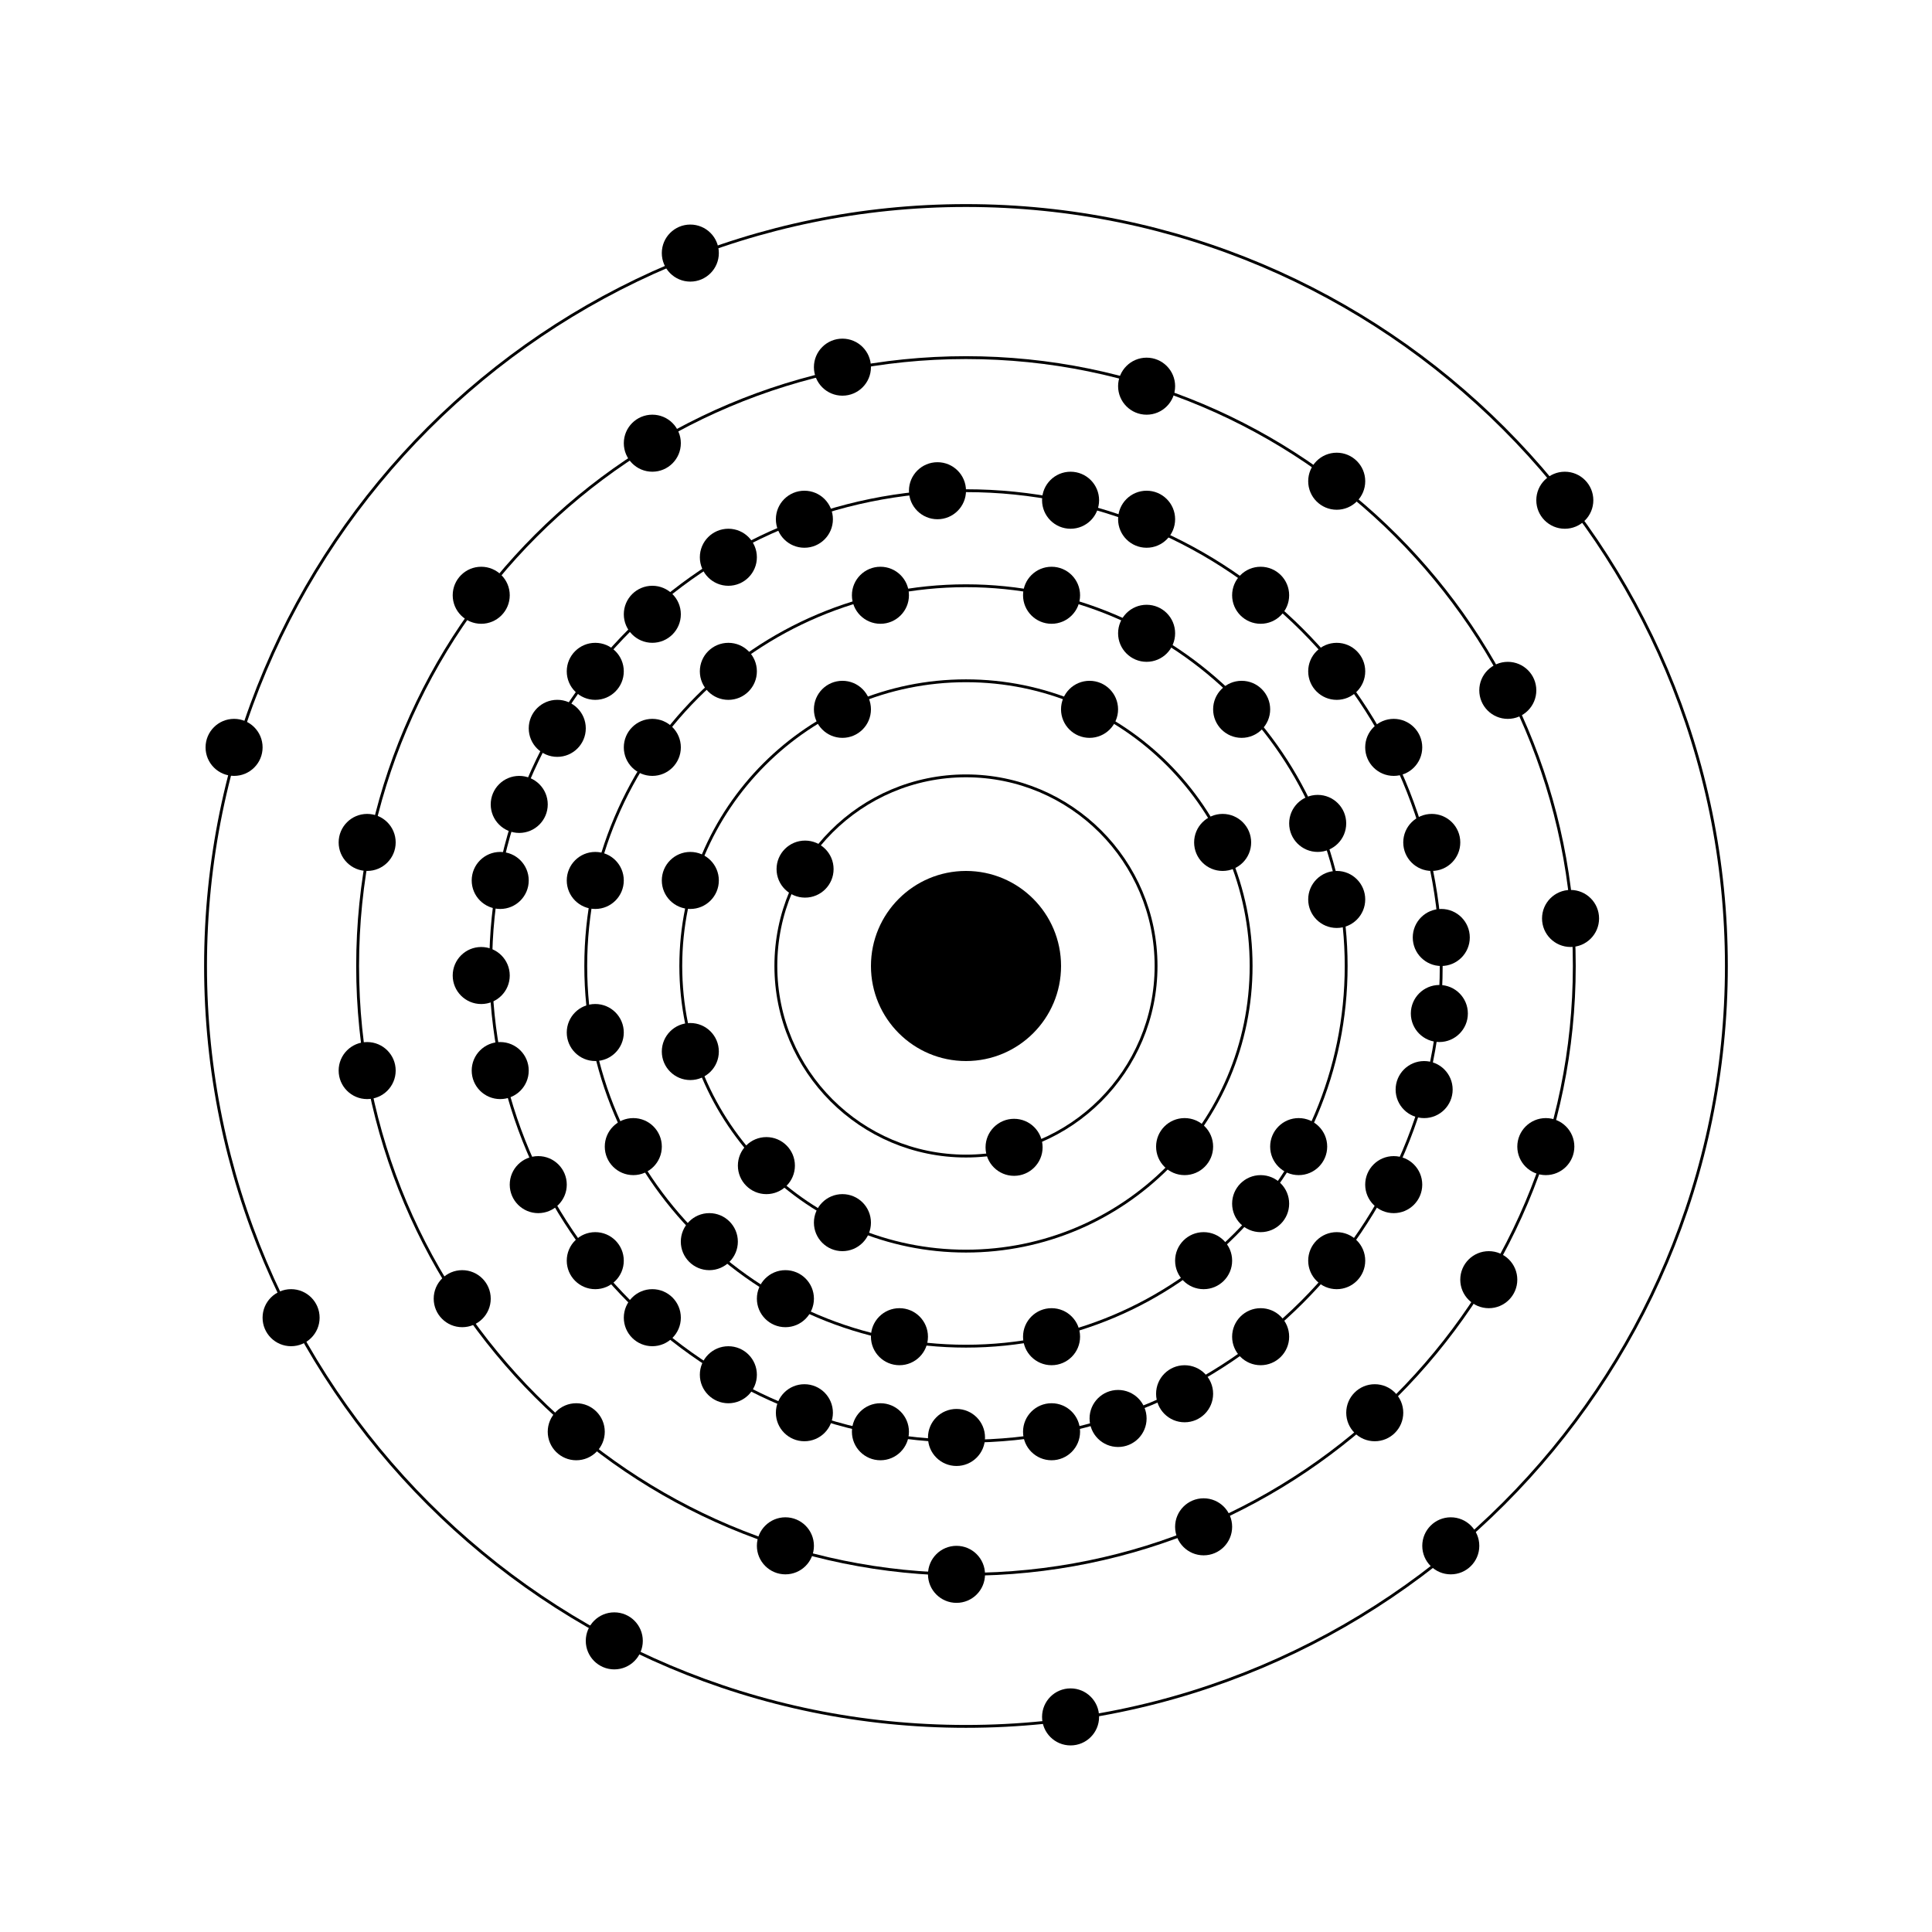 <?xml version="1.0" encoding="UTF-8"?>
<!-- Uploaded to: ICON Repo, www.svgrepo.com, Generator: ICON Repo Mixer Tools -->
<svg width="800px" height="800px" version="1.1" viewBox="144 144 512 512" xmlns="http://www.w3.org/2000/svg">
 <path d="m425.19 400c0 13.91-11.277 25.188-25.188 25.188-13.914 0-25.191-11.277-25.191-25.188 0-13.914 11.277-25.191 25.191-25.191 13.91 0 25.188 11.277 25.188 25.191" fill-rule="evenodd"/>
 <path d="m480.61 331.98c0 4.172-3.387 7.559-7.559 7.559s-7.559-3.387-7.559-7.559c0-4.176 3.387-7.559 7.559-7.559s7.559 3.383 7.559 7.559" fill-rule="evenodd"/>
 <path d="m344.58 321.91c0 4.176-3.383 7.559-7.555 7.559-4.176 0-7.559-3.383-7.559-7.559 0-4.172 3.383-7.555 7.559-7.555 4.172 0 7.555 3.383 7.555 7.555" fill-rule="evenodd"/>
 <path d="m309.31 417.63c0 4.172-3.383 7.555-7.559 7.555-4.172 0-7.555-3.383-7.555-7.555 0-4.176 3.383-7.559 7.555-7.559 4.176 0 7.559 3.383 7.559 7.559" fill-rule="evenodd"/>
 <path d="m319.39 447.86c0 4.176-3.387 7.559-7.559 7.559-4.176 0-7.559-3.383-7.559-7.559 0-4.172 3.383-7.555 7.559-7.555 4.172 0 7.559 3.383 7.559 7.555" fill-rule="evenodd"/>
 <path d="m309.31 478.09c0 4.172-3.383 7.555-7.559 7.555-4.172 0-7.555-3.383-7.555-7.555 0-4.176 3.383-7.559 7.555-7.559 4.176 0 7.559 3.383 7.559 7.559" fill-rule="evenodd"/>
 <path d="m505.8 478.09c0 4.172-3.383 7.555-7.555 7.555-4.176 0-7.559-3.383-7.559-7.555 0-4.176 3.383-7.559 7.559-7.559 4.172 0 7.555 3.383 7.555 7.559" fill-rule="evenodd"/>
 <path d="m430.23 523.43c0 4.172-3.383 7.555-7.555 7.555-4.176 0-7.559-3.383-7.559-7.555 0-4.176 3.383-7.559 7.559-7.559 4.172 0 7.555 3.383 7.555 7.559" fill-rule="evenodd"/>
 <path d="m447.86 519.91c0 4.172-3.383 7.555-7.555 7.555-4.176 0-7.559-3.383-7.559-7.555 0-4.176 3.383-7.559 7.559-7.559 4.172 0 7.555 3.383 7.555 7.559" fill-rule="evenodd"/>
 <path d="m405.04 524.94c0 4.176-3.383 7.559-7.555 7.559-4.176 0-7.559-3.383-7.559-7.559 0-4.172 3.383-7.555 7.559-7.555 4.172 0 7.555 3.383 7.555 7.555" fill-rule="evenodd"/>
 <path d="m364.73 281.6c0 4.176-3.383 7.559-7.555 7.559-4.176 0-7.559-3.383-7.559-7.559 0-4.172 3.383-7.555 7.559-7.555 4.172 0 7.555 3.383 7.555 7.555" fill-rule="evenodd"/>
 <path d="m324.43 306.79c0 4.176-3.383 7.559-7.555 7.559-4.176 0-7.559-3.383-7.559-7.559 0-4.172 3.383-7.555 7.559-7.555 4.172 0 7.555 3.383 7.555 7.555" fill-rule="evenodd"/>
 <path d="m344.58 508.32c0 4.176-3.383 7.559-7.555 7.559-4.176 0-7.559-3.383-7.559-7.559 0-4.172 3.383-7.555 7.559-7.555 4.172 0 7.555 3.383 7.555 7.555" fill-rule="evenodd"/>
 <path d="m364.73 518.39c0 4.172-3.383 7.555-7.555 7.555-4.176 0-7.559-3.383-7.559-7.555 0-4.176 3.383-7.559 7.559-7.559 4.172 0 7.555 3.383 7.555 7.559" fill-rule="evenodd"/>
 <path d="m294.2 457.94c0 4.172-3.383 7.555-7.559 7.555-4.172 0-7.555-3.383-7.555-7.555 0-4.176 3.383-7.559 7.555-7.559 4.176 0 7.559 3.383 7.559 7.559" fill-rule="evenodd"/>
 <path d="m384.88 523.43c0 4.172-3.383 7.555-7.555 7.555-4.176 0-7.559-3.383-7.559-7.555 0-4.176 3.383-7.559 7.559-7.559 4.172 0 7.555 3.383 7.555 7.559" fill-rule="evenodd"/>
 <path d="m465.49 513.36c0 4.176-3.383 7.559-7.555 7.559-4.176 0-7.559-3.383-7.559-7.559 0-4.172 3.383-7.559 7.559-7.559 4.172 0 7.555 3.387 7.555 7.559" fill-rule="evenodd"/>
 <path d="m284.12 427.71c0 4.176-3.383 7.559-7.555 7.559-4.176 0-7.559-3.383-7.559-7.559 0-4.172 3.383-7.555 7.559-7.555 4.172 0 7.555 3.383 7.555 7.555" fill-rule="evenodd"/>
 <path d="m284.12 377.33c0 4.172-3.383 7.555-7.555 7.555-4.176 0-7.559-3.383-7.559-7.555 0-4.176 3.383-7.559 7.559-7.559 4.172 0 7.555 3.383 7.555 7.559" fill-rule="evenodd"/>
 <path d="m289.16 357.18c0 4.172-3.383 7.555-7.559 7.555-4.172 0-7.555-3.383-7.555-7.555 0-4.176 3.383-7.559 7.555-7.559 4.176 0 7.559 3.383 7.559 7.559" fill-rule="evenodd"/>
 <path d="m324.43 493.2c0 4.176-3.383 7.559-7.555 7.559-4.176 0-7.559-3.383-7.559-7.559 0-4.172 3.383-7.559 7.559-7.559 4.172 0 7.555 3.387 7.555 7.559" fill-rule="evenodd"/>
 <path d="m520.91 342.06c0 4.176-3.383 7.559-7.559 7.559-4.172 0-7.559-3.383-7.559-7.559 0-4.172 3.387-7.555 7.559-7.555 4.176 0 7.559 3.383 7.559 7.555" fill-rule="evenodd"/>
 <path d="m400 274.05c0 4.172-3.387 7.555-7.559 7.555s-7.559-3.383-7.559-7.555c0-4.176 3.387-7.559 7.559-7.559s7.559 3.383 7.559 7.559" fill-rule="evenodd"/>
 <path d="m344.58 291.68c0 4.172-3.383 7.559-7.555 7.559-4.176 0-7.559-3.387-7.559-7.559 0-4.176 3.383-7.559 7.559-7.559 4.172 0 7.555 3.383 7.555 7.559" fill-rule="evenodd"/>
 <path d="m485.64 301.75c0 4.176-3.383 7.559-7.555 7.559-4.176 0-7.559-3.383-7.559-7.559 0-4.172 3.383-7.555 7.559-7.555 4.172 0 7.555 3.383 7.555 7.555" fill-rule="evenodd"/>
 <path d="m505.8 321.91c0 4.176-3.383 7.559-7.555 7.559-4.176 0-7.559-3.383-7.559-7.559 0-4.172 3.383-7.555 7.559-7.555 4.172 0 7.555 3.383 7.555 7.555" fill-rule="evenodd"/>
 <path d="m533.51 392.44c0 4.172-3.383 7.559-7.559 7.559-4.172 0-7.555-3.387-7.555-7.559s3.383-7.559 7.555-7.559c4.176 0 7.559 3.387 7.559 7.559" fill-rule="evenodd"/>
 <path d="m533 412.59c0 4.172-3.383 7.559-7.559 7.559-4.172 0-7.555-3.387-7.555-7.559s3.383-7.559 7.555-7.559c4.176 0 7.559 3.387 7.559 7.559" fill-rule="evenodd"/>
 <path d="m528.97 432.75c0 4.172-3.383 7.559-7.555 7.559-4.176 0-7.559-3.387-7.559-7.559s3.383-7.559 7.559-7.559c4.172 0 7.555 3.387 7.555 7.559" fill-rule="evenodd"/>
 <path d="m520.91 457.94c0 4.172-3.383 7.555-7.559 7.555-4.172 0-7.559-3.383-7.559-7.555 0-4.176 3.387-7.559 7.559-7.559 4.176 0 7.559 3.383 7.559 7.559" fill-rule="evenodd"/>
 <path d="m561.22 447.86c0 4.176-3.383 7.559-7.559 7.559-4.172 0-7.559-3.383-7.559-7.559 0-4.172 3.387-7.555 7.559-7.555 4.176 0 7.559 3.383 7.559 7.555" fill-rule="evenodd"/>
 <path d="m339.54 473.05c0 4.172-3.387 7.559-7.559 7.559-4.176 0-7.559-3.387-7.559-7.559s3.383-7.559 7.559-7.559c4.172 0 7.559 3.387 7.559 7.559" fill-rule="evenodd"/>
 <path d="m430.23 498.24c0 4.172-3.383 7.555-7.555 7.555-4.176 0-7.559-3.383-7.559-7.555 0-4.176 3.383-7.559 7.559-7.559 4.172 0 7.555 3.383 7.555 7.559" fill-rule="evenodd"/>
 <path d="m505.8 382.36c0 4.176-3.383 7.559-7.555 7.559-4.176 0-7.559-3.383-7.559-7.559 0-4.172 3.383-7.555 7.559-7.555 4.172 0 7.555 3.383 7.555 7.555" fill-rule="evenodd"/>
 <path d="m324.43 342.06c0 4.176-3.383 7.559-7.555 7.559-4.176 0-7.559-3.383-7.559-7.559 0-4.172 3.383-7.555 7.559-7.555 4.172 0 7.555 3.383 7.555 7.555" fill-rule="evenodd"/>
 <path d="m470.53 478.09c0 4.172-3.383 7.555-7.555 7.555-4.176 0-7.559-3.383-7.559-7.555 0-4.176 3.383-7.559 7.559-7.559 4.172 0 7.555 3.383 7.555 7.559" fill-rule="evenodd"/>
 <path d="m455.42 311.83c0 4.172-3.383 7.559-7.559 7.559-4.172 0-7.555-3.387-7.555-7.559 0-4.176 3.383-7.559 7.555-7.559 4.176 0 7.559 3.383 7.559 7.559" fill-rule="evenodd"/>
 <path d="m495.72 447.86c0 4.176-3.383 7.559-7.559 7.559-4.172 0-7.555-3.383-7.555-7.559 0-4.172 3.383-7.555 7.555-7.555 4.176 0 7.559 3.383 7.559 7.555" fill-rule="evenodd"/>
 <path d="m384.88 301.75c0 4.176-3.383 7.559-7.555 7.559-4.176 0-7.559-3.383-7.559-7.559 0-4.172 3.383-7.555 7.559-7.555 4.172 0 7.555 3.383 7.555 7.555" fill-rule="evenodd"/>
 <path d="m485.64 462.98c0 4.172-3.383 7.555-7.555 7.555-4.176 0-7.559-3.383-7.559-7.555 0-4.176 3.383-7.559 7.559-7.559 4.172 0 7.555 3.383 7.555 7.559" fill-rule="evenodd"/>
 <path d="m500.76 362.21c0 4.176-3.383 7.559-7.559 7.559-4.172 0-7.559-3.383-7.559-7.559 0-4.172 3.387-7.555 7.559-7.555 4.176 0 7.559 3.383 7.559 7.555" fill-rule="evenodd"/>
 <path d="m430.23 301.75c0 4.176-3.383 7.559-7.555 7.559-4.176 0-7.559-3.383-7.559-7.559 0-4.172 3.383-7.555 7.559-7.555 4.172 0 7.555 3.383 7.555 7.555" fill-rule="evenodd"/>
 <path d="m389.92 498.24c0 4.172-3.383 7.555-7.559 7.555-4.172 0-7.555-3.383-7.555-7.555 0-4.176 3.383-7.559 7.555-7.559 4.176 0 7.559 3.383 7.559 7.559" fill-rule="evenodd"/>
 <path d="m299.24 337.02c0 4.172-3.387 7.555-7.559 7.555-4.176 0-7.559-3.383-7.559-7.555 0-4.176 3.383-7.559 7.559-7.559 4.172 0 7.559 3.383 7.559 7.559" fill-rule="evenodd"/>
 <path d="m279.09 301.75c0 4.176-3.387 7.559-7.559 7.559-4.176 0-7.559-3.383-7.559-7.559 0-4.172 3.383-7.555 7.559-7.555 4.172 0 7.559 3.383 7.559 7.555" fill-rule="evenodd"/>
 <path d="m248.86 367.25c0 4.176-3.383 7.559-7.559 7.559-4.172 0-7.555-3.383-7.555-7.559 0-4.172 3.383-7.555 7.555-7.555 4.176 0 7.559 3.383 7.559 7.555" fill-rule="evenodd"/>
 <path d="m274.05 488.16c0 4.176-3.383 7.559-7.559 7.559-4.172 0-7.555-3.383-7.555-7.559 0-4.172 3.383-7.555 7.555-7.555 4.176 0 7.559 3.383 7.559 7.555" fill-rule="evenodd"/>
 <path d="m304.27 523.43c0 4.172-3.383 7.555-7.555 7.555-4.176 0-7.559-3.383-7.559-7.555 0-4.176 3.383-7.559 7.559-7.559 4.172 0 7.555 3.383 7.555 7.559" fill-rule="evenodd"/>
 <path d="m515.88 518.39c0 4.172-3.383 7.555-7.559 7.555-4.172 0-7.555-3.383-7.555-7.555 0-4.176 3.383-7.559 7.555-7.559 4.176 0 7.559 3.383 7.559 7.559" fill-rule="evenodd"/>
 <path d="m248.86 427.71c0 4.176-3.383 7.559-7.559 7.559-4.172 0-7.555-3.383-7.555-7.559 0-4.172 3.383-7.555 7.555-7.555 4.176 0 7.559 3.383 7.559 7.555" fill-rule="evenodd"/>
 <path d="m485.64 498.24c0 4.172-3.383 7.555-7.555 7.555-4.176 0-7.559-3.383-7.559-7.555 0-4.176 3.383-7.559 7.559-7.559 4.172 0 7.555 3.383 7.555 7.559" fill-rule="evenodd"/>
 <path d="m435.27 276.57c0 4.172-3.383 7.555-7.559 7.555-4.172 0-7.555-3.383-7.555-7.555 0-4.176 3.383-7.559 7.555-7.559 4.176 0 7.559 3.383 7.559 7.559" fill-rule="evenodd"/>
 <path d="m309.31 321.91c0 4.176-3.383 7.559-7.559 7.559-4.172 0-7.555-3.383-7.555-7.559 0-4.172 3.383-7.555 7.555-7.555 4.176 0 7.559 3.383 7.559 7.555" fill-rule="evenodd"/>
 <path d="m405.04 561.22c0 4.172-3.383 7.555-7.555 7.555-4.176 0-7.559-3.383-7.559-7.555 0-4.176 3.383-7.559 7.559-7.559 4.172 0 7.555 3.383 7.555 7.559" fill-rule="evenodd"/>
 <path d="m530.99 367.25c0 4.176-3.383 7.559-7.555 7.559-4.176 0-7.559-3.383-7.559-7.559 0-4.172 3.383-7.555 7.559-7.555 4.172 0 7.555 3.383 7.555 7.555" fill-rule="evenodd"/>
 <path d="m279.09 402.52c0 4.176-3.387 7.559-7.559 7.559-4.176 0-7.559-3.383-7.559-7.559 0-4.172 3.383-7.555 7.559-7.555 4.172 0 7.559 3.383 7.559 7.555" fill-rule="evenodd"/>
 <path d="m546.1 483.13c0 4.172-3.383 7.555-7.555 7.555-4.176 0-7.559-3.383-7.559-7.555 0-4.176 3.383-7.559 7.559-7.559 4.172 0 7.555 3.383 7.555 7.559" fill-rule="evenodd"/>
 <path d="m455.42 246.34c0 4.176-3.383 7.559-7.559 7.559-4.172 0-7.555-3.383-7.555-7.559 0-4.172 3.383-7.555 7.555-7.555 4.176 0 7.559 3.383 7.559 7.555" fill-rule="evenodd"/>
 <path d="m455.42 281.6c0 4.176-3.383 7.559-7.559 7.559-4.172 0-7.555-3.383-7.555-7.559 0-4.172 3.383-7.555 7.555-7.555 4.176 0 7.559 3.383 7.559 7.555" fill-rule="evenodd"/>
 <path d="m374.81 241.3c0 4.176-3.383 7.559-7.559 7.559-4.172 0-7.555-3.383-7.555-7.559 0-4.172 3.383-7.555 7.555-7.555 4.176 0 7.559 3.383 7.559 7.555" fill-rule="evenodd"/>
 <path d="m505.8 271.53c0 4.172-3.383 7.559-7.555 7.559-4.176 0-7.559-3.387-7.559-7.559 0-4.176 3.383-7.559 7.559-7.559 4.172 0 7.555 3.383 7.555 7.559" fill-rule="evenodd"/>
 <path d="m551.14 326.95c0 4.176-3.383 7.559-7.555 7.559-4.176 0-7.559-3.383-7.559-7.559 0-4.172 3.383-7.555 7.559-7.555 4.172 0 7.555 3.383 7.555 7.555" fill-rule="evenodd"/>
 <path d="m567.77 387.4c0 4.176-3.383 7.559-7.555 7.559-4.176 0-7.559-3.383-7.559-7.559 0-4.172 3.383-7.555 7.559-7.555 4.172 0 7.555 3.383 7.555 7.555" fill-rule="evenodd"/>
 <path d="m334.5 211.07c0 4.172-3.383 7.559-7.559 7.559-4.172 0-7.555-3.387-7.555-7.559 0-4.176 3.383-7.559 7.555-7.559 4.176 0 7.559 3.383 7.559 7.559" fill-rule="evenodd"/>
 <path d="m566.25 276.57c0 4.172-3.383 7.555-7.555 7.555-4.176 0-7.559-3.383-7.559-7.555 0-4.176 3.383-7.559 7.559-7.559 4.172 0 7.555 3.383 7.555 7.559" fill-rule="evenodd"/>
 <path d="m536.03 553.66c0 4.176-3.383 7.559-7.559 7.559-4.172 0-7.555-3.383-7.555-7.559 0-4.172 3.383-7.559 7.555-7.559 4.176 0 7.559 3.387 7.559 7.559" fill-rule="evenodd"/>
 <path d="m314.35 578.85c0 4.172-3.383 7.555-7.559 7.555-4.172 0-7.555-3.383-7.555-7.555 0-4.176 3.383-7.559 7.555-7.559 4.176 0 7.559 3.383 7.559 7.559" fill-rule="evenodd"/>
 <path d="m435.27 599c0 4.172-3.383 7.555-7.559 7.555-4.172 0-7.555-3.383-7.555-7.555 0-4.176 3.383-7.559 7.555-7.559 4.176 0 7.559 3.383 7.559 7.559" fill-rule="evenodd"/>
 <path d="m228.7 493.2c0 4.176-3.383 7.559-7.559 7.559-4.172 0-7.555-3.383-7.555-7.559 0-4.172 3.383-7.559 7.555-7.559 4.176 0 7.559 3.387 7.559 7.559" fill-rule="evenodd"/>
 <path d="m213.59 342.06c0 4.176-3.383 7.559-7.559 7.559-4.172 0-7.555-3.383-7.555-7.559 0-4.172 3.383-7.555 7.555-7.555 4.176 0 7.559 3.383 7.559 7.555" fill-rule="evenodd"/>
 <path d="m324.43 261.45c0 4.176-3.383 7.559-7.555 7.559-4.176 0-7.559-3.383-7.559-7.559 0-4.172 3.383-7.555 7.559-7.555 4.172 0 7.555 3.383 7.555 7.555" fill-rule="evenodd"/>
 <path d="m359.7 553.66c0 4.176-3.387 7.559-7.559 7.559s-7.559-3.383-7.559-7.559c0-4.172 3.387-7.559 7.559-7.559s7.559 3.387 7.559 7.559" fill-rule="evenodd"/>
 <path d="m470.53 548.62c0 4.176-3.383 7.559-7.555 7.559-4.176 0-7.559-3.383-7.559-7.559 0-4.172 3.383-7.555 7.559-7.555 4.172 0 7.555 3.383 7.555 7.555" fill-rule="evenodd"/>
 <path d="m359.7 488.16c0 4.176-3.387 7.559-7.559 7.559s-7.559-3.383-7.559-7.559c0-4.172 3.387-7.555 7.559-7.555s7.559 3.383 7.559 7.555" fill-rule="evenodd"/>
 <path d="m440.3 331.98c0 4.172-3.387 7.559-7.559 7.559s-7.559-3.387-7.559-7.559c0-4.176 3.387-7.559 7.559-7.559s7.559 3.383 7.559 7.559" fill-rule="evenodd"/>
 <path d="m475.57 367.25c0 4.176-3.383 7.559-7.559 7.559-4.172 0-7.555-3.383-7.555-7.559 0-4.172 3.383-7.555 7.555-7.555 4.176 0 7.559 3.383 7.559 7.555" fill-rule="evenodd"/>
 <path d="m334.5 377.33c0 4.172-3.383 7.555-7.559 7.555-4.172 0-7.555-3.383-7.555-7.555 0-4.176 3.383-7.559 7.555-7.559 4.176 0 7.559 3.383 7.559 7.559" fill-rule="evenodd"/>
 <path d="m334.5 422.67c0 4.172-3.383 7.555-7.559 7.555-4.172 0-7.555-3.383-7.555-7.555 0-4.176 3.383-7.559 7.555-7.559 4.176 0 7.559 3.383 7.559 7.559" fill-rule="evenodd"/>
 <path d="m374.81 468.01c0 4.176-3.383 7.559-7.559 7.559-4.172 0-7.555-3.383-7.555-7.559 0-4.172 3.383-7.555 7.555-7.555 4.176 0 7.559 3.383 7.559 7.555" fill-rule="evenodd"/>
 <path d="m354.66 452.9c0 4.172-3.383 7.559-7.559 7.559-4.172 0-7.555-3.387-7.555-7.559 0-4.172 3.383-7.559 7.555-7.559 4.176 0 7.559 3.387 7.559 7.559" fill-rule="evenodd"/>
 <path d="m465.49 447.86c0 4.176-3.383 7.559-7.555 7.559-4.176 0-7.559-3.383-7.559-7.559 0-4.172 3.383-7.555 7.559-7.555 4.172 0 7.555 3.383 7.555 7.555" fill-rule="evenodd"/>
 <path d="m374.81 331.98c0 4.172-3.383 7.559-7.559 7.559-4.172 0-7.555-3.387-7.555-7.559 0-4.176 3.383-7.559 7.555-7.559 4.176 0 7.559 3.383 7.559 7.559" fill-rule="evenodd"/>
 <path d="m309.31 377.33c0 4.172-3.383 7.555-7.559 7.555-4.172 0-7.555-3.383-7.555-7.555 0-4.176 3.383-7.559 7.555-7.559 4.176 0 7.559 3.383 7.559 7.559" fill-rule="evenodd"/>
 <path d="m364.91 374.32c0 4.176-3.383 7.559-7.559 7.559-4.172 0-7.555-3.383-7.555-7.559 0-4.172 3.383-7.555 7.555-7.555 4.176 0 7.559 3.383 7.559 7.555" fill-rule="evenodd"/>
 <path d="m420.3 448.05c0 4.176-3.387 7.559-7.559 7.559-4.176 0-7.559-3.383-7.559-7.559 0-4.172 3.383-7.555 7.559-7.555 4.172 0 7.559 3.383 7.559 7.555" fill-rule="evenodd"/>
 <path transform="matrix(5.038 0 0 5.038 148.09 148.09)" d="m70 50c0 11.046-8.954 20-20 20-11.046 0-20-8.954-20-20 0-11.046 8.954-20 20-20 11.046 0 20 8.954 20 20" fill="none" stroke="#000000" stroke-width=".15"/>
 <path transform="matrix(5.038 0 0 5.038 148.09 148.09)" d="m75 50c0 13.807-11.193 24.999-24.999 24.999-13.807 0-25-11.193-25-24.999 0-13.807 11.193-25 25-25 13.807 0 24.999 11.193 24.999 25" fill="none" stroke="#000000" stroke-width=".15"/>
 <path transform="matrix(5.038 0 0 5.038 148.09 148.09)" d="m82 50c0 17.673-14.327 32-32 32-17.673 0-32-14.327-32-32 0-17.673 14.327-32 32-32 17.673 0 32 14.327 32 32" fill="none" stroke="#000000" stroke-width=".15"/>
 <path transform="matrix(5.038 0 0 5.038 148.09 148.09)" d="m90 50c0 22.091-17.909 40-40 40-22.092 0-40-17.909-40-40 0-22.092 17.908-40 40-40 22.091 0 40 17.908 40 40" fill="none" stroke="#000000" stroke-width=".15"/>
 <path transform="matrix(5.038 0 0 5.038 148.09 148.09)" d="m65 50c0 8.284-6.716 15-15 15-8.284 0-15.001-6.716-15.001-15 0-8.284 6.716-15.001 15.001-15.001 8.284 0 15 6.716 15 15.001" fill="none" stroke="#000000" stroke-width=".15"/>
 <path transform="matrix(5.038 0 0 5.038 148.09 148.09)" d="m60 50c0 5.523-4.477 10-10 10-5.523 0-10-4.477-10-10 0-5.523 4.478-10 10-10 5.523 0 10 4.478 10 10" fill="none" stroke="#000000" stroke-width=".15"/>
</svg>